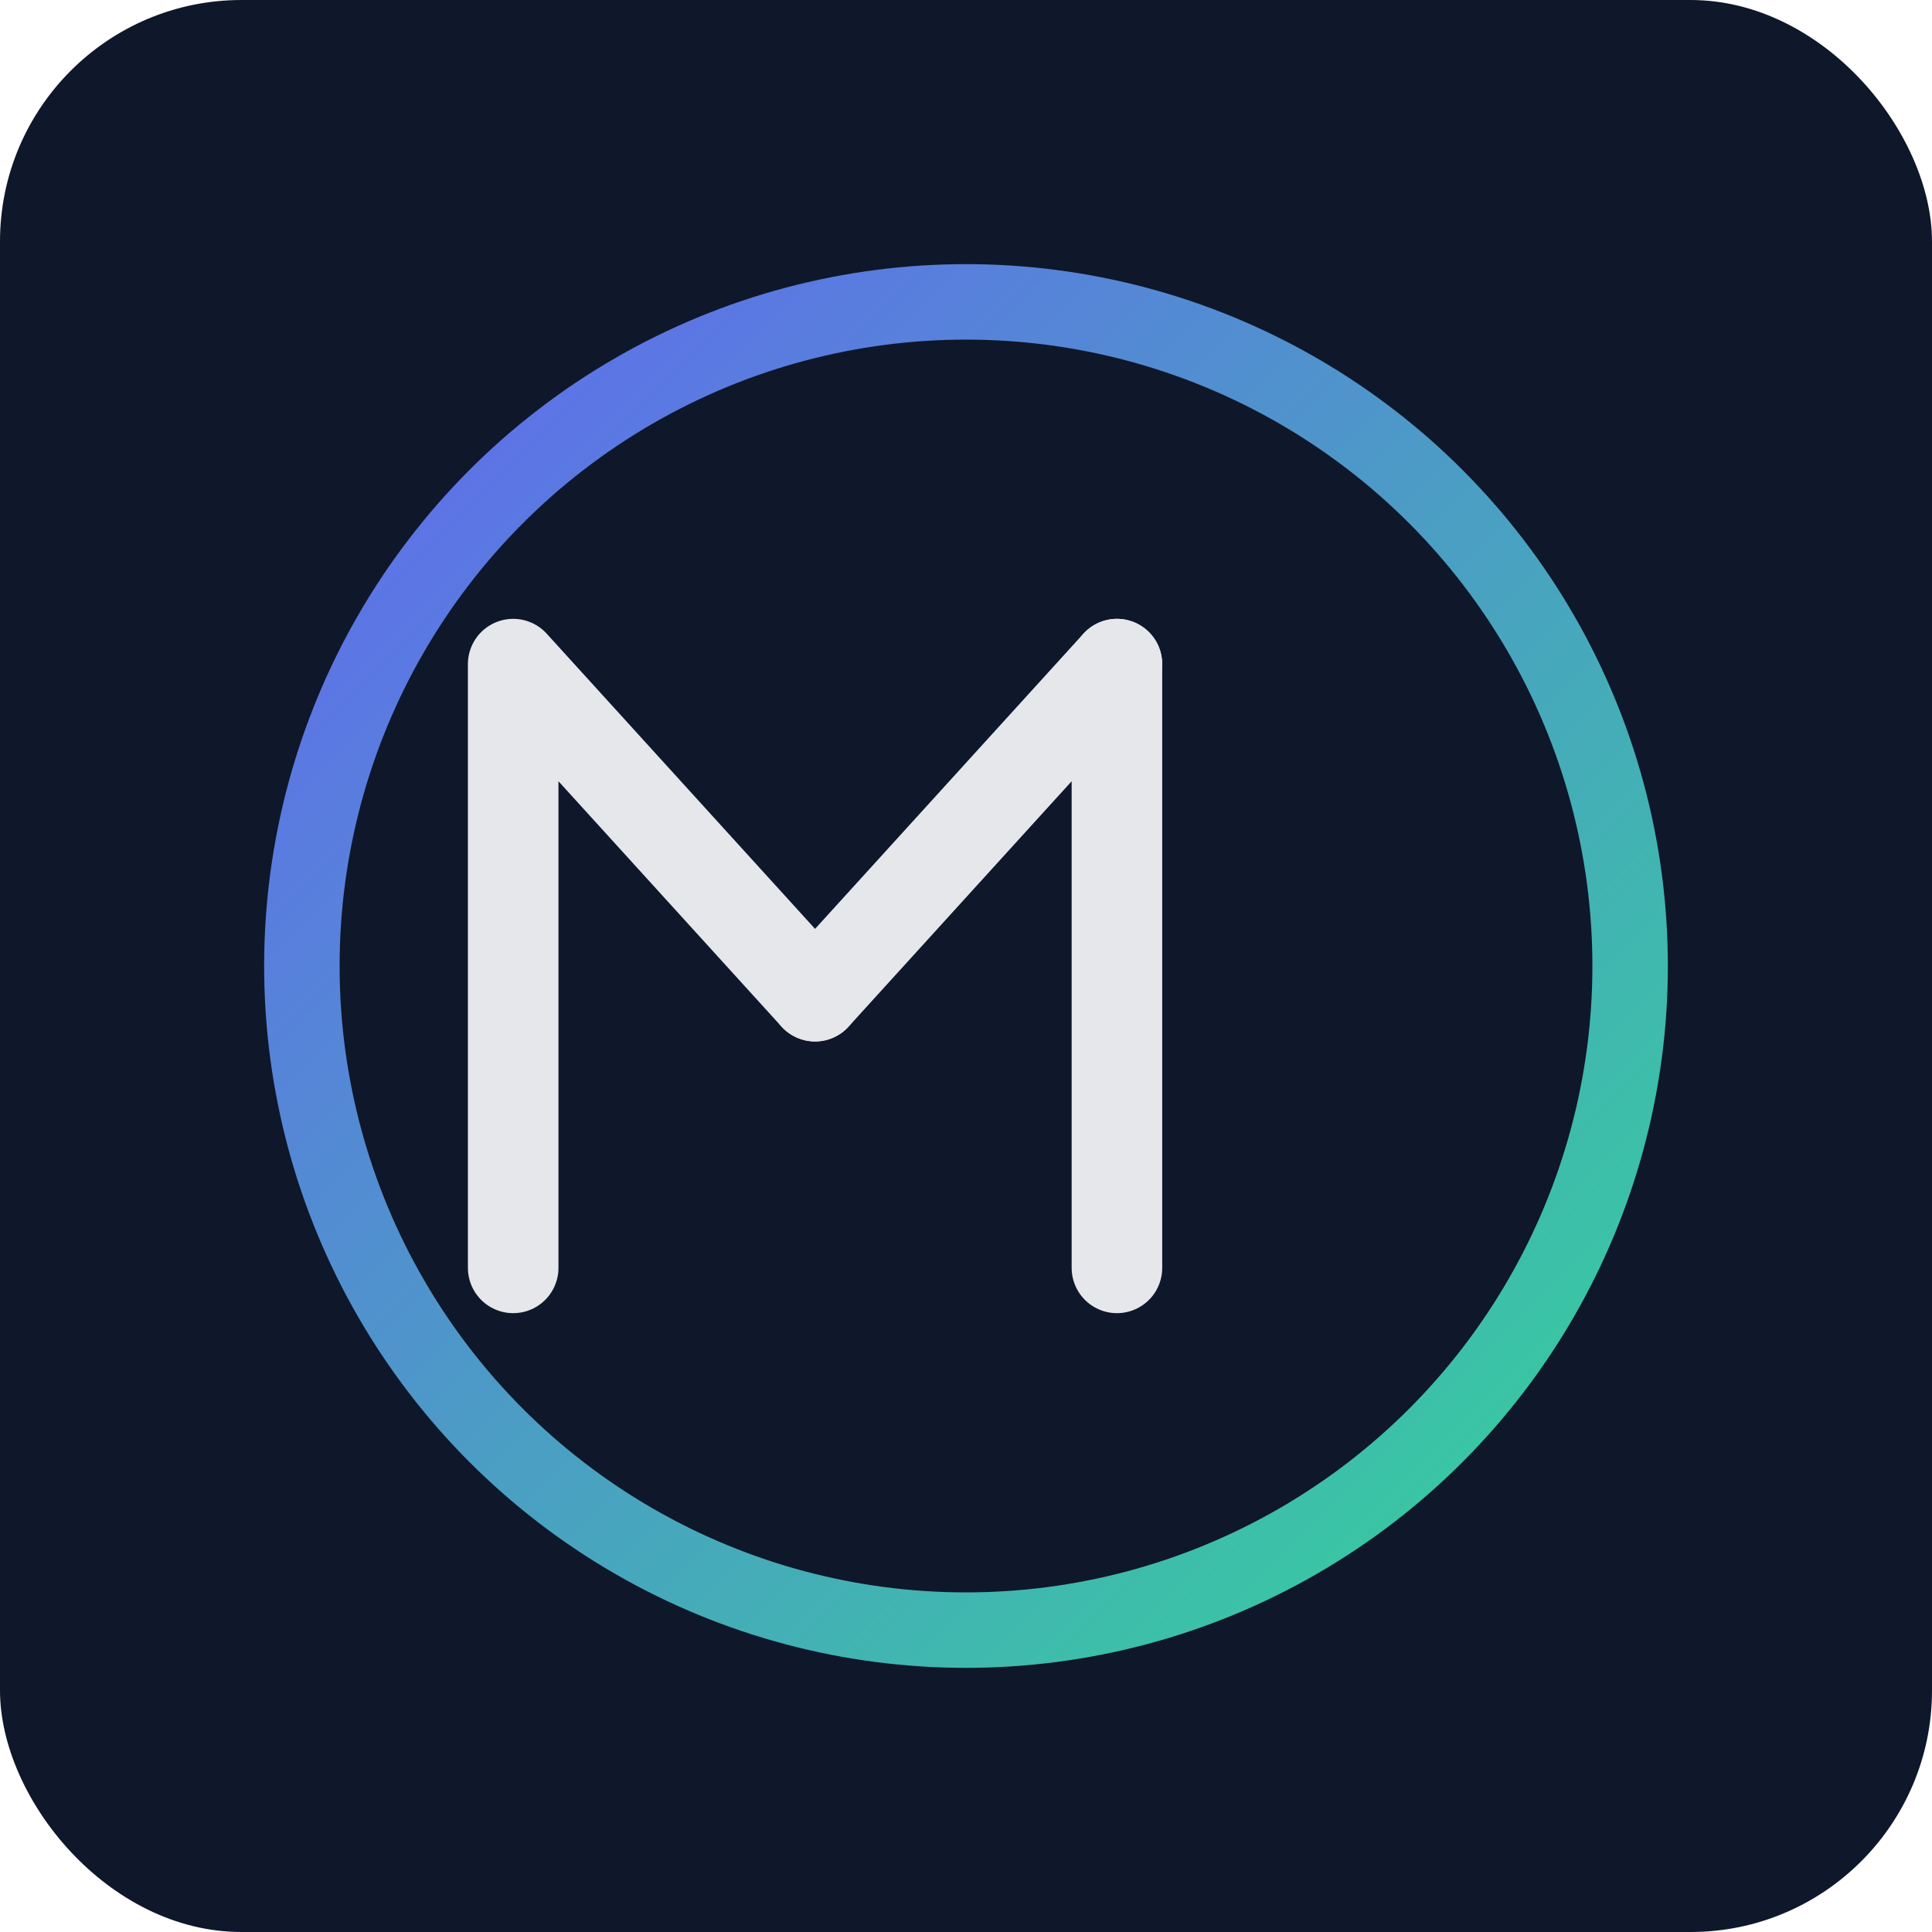 <svg xmlns="http://www.w3.org/2000/svg" width="256" height="256" viewBox="0 0 256 256">
  <defs>
    <linearGradient id="g" x1="0%" y1="0%" x2="100%" y2="100%">
      <stop offset="0%" stop-color="#6366f1"/>
      <stop offset="100%" stop-color="#34d399"/>
    </linearGradient>
  </defs>
  <rect width="256" height="256" rx="32" fill="#0f172a"/>
  <circle cx="128" cy="128" r="88" fill="none" stroke="url(#g)" stroke-width="10"/>
  <path d="M68 168 V88 L108 132 L148 88 V168" fill="none" stroke="#e5e7eb" stroke-width="12" stroke-linecap="round" stroke-linejoin="round"/>
  <circle cx="108" cy="132" r="6" fill="#e5e7eb"/>
  <circle cx="148" cy="88" r="6" fill="#e5e7eb"/>
</svg>